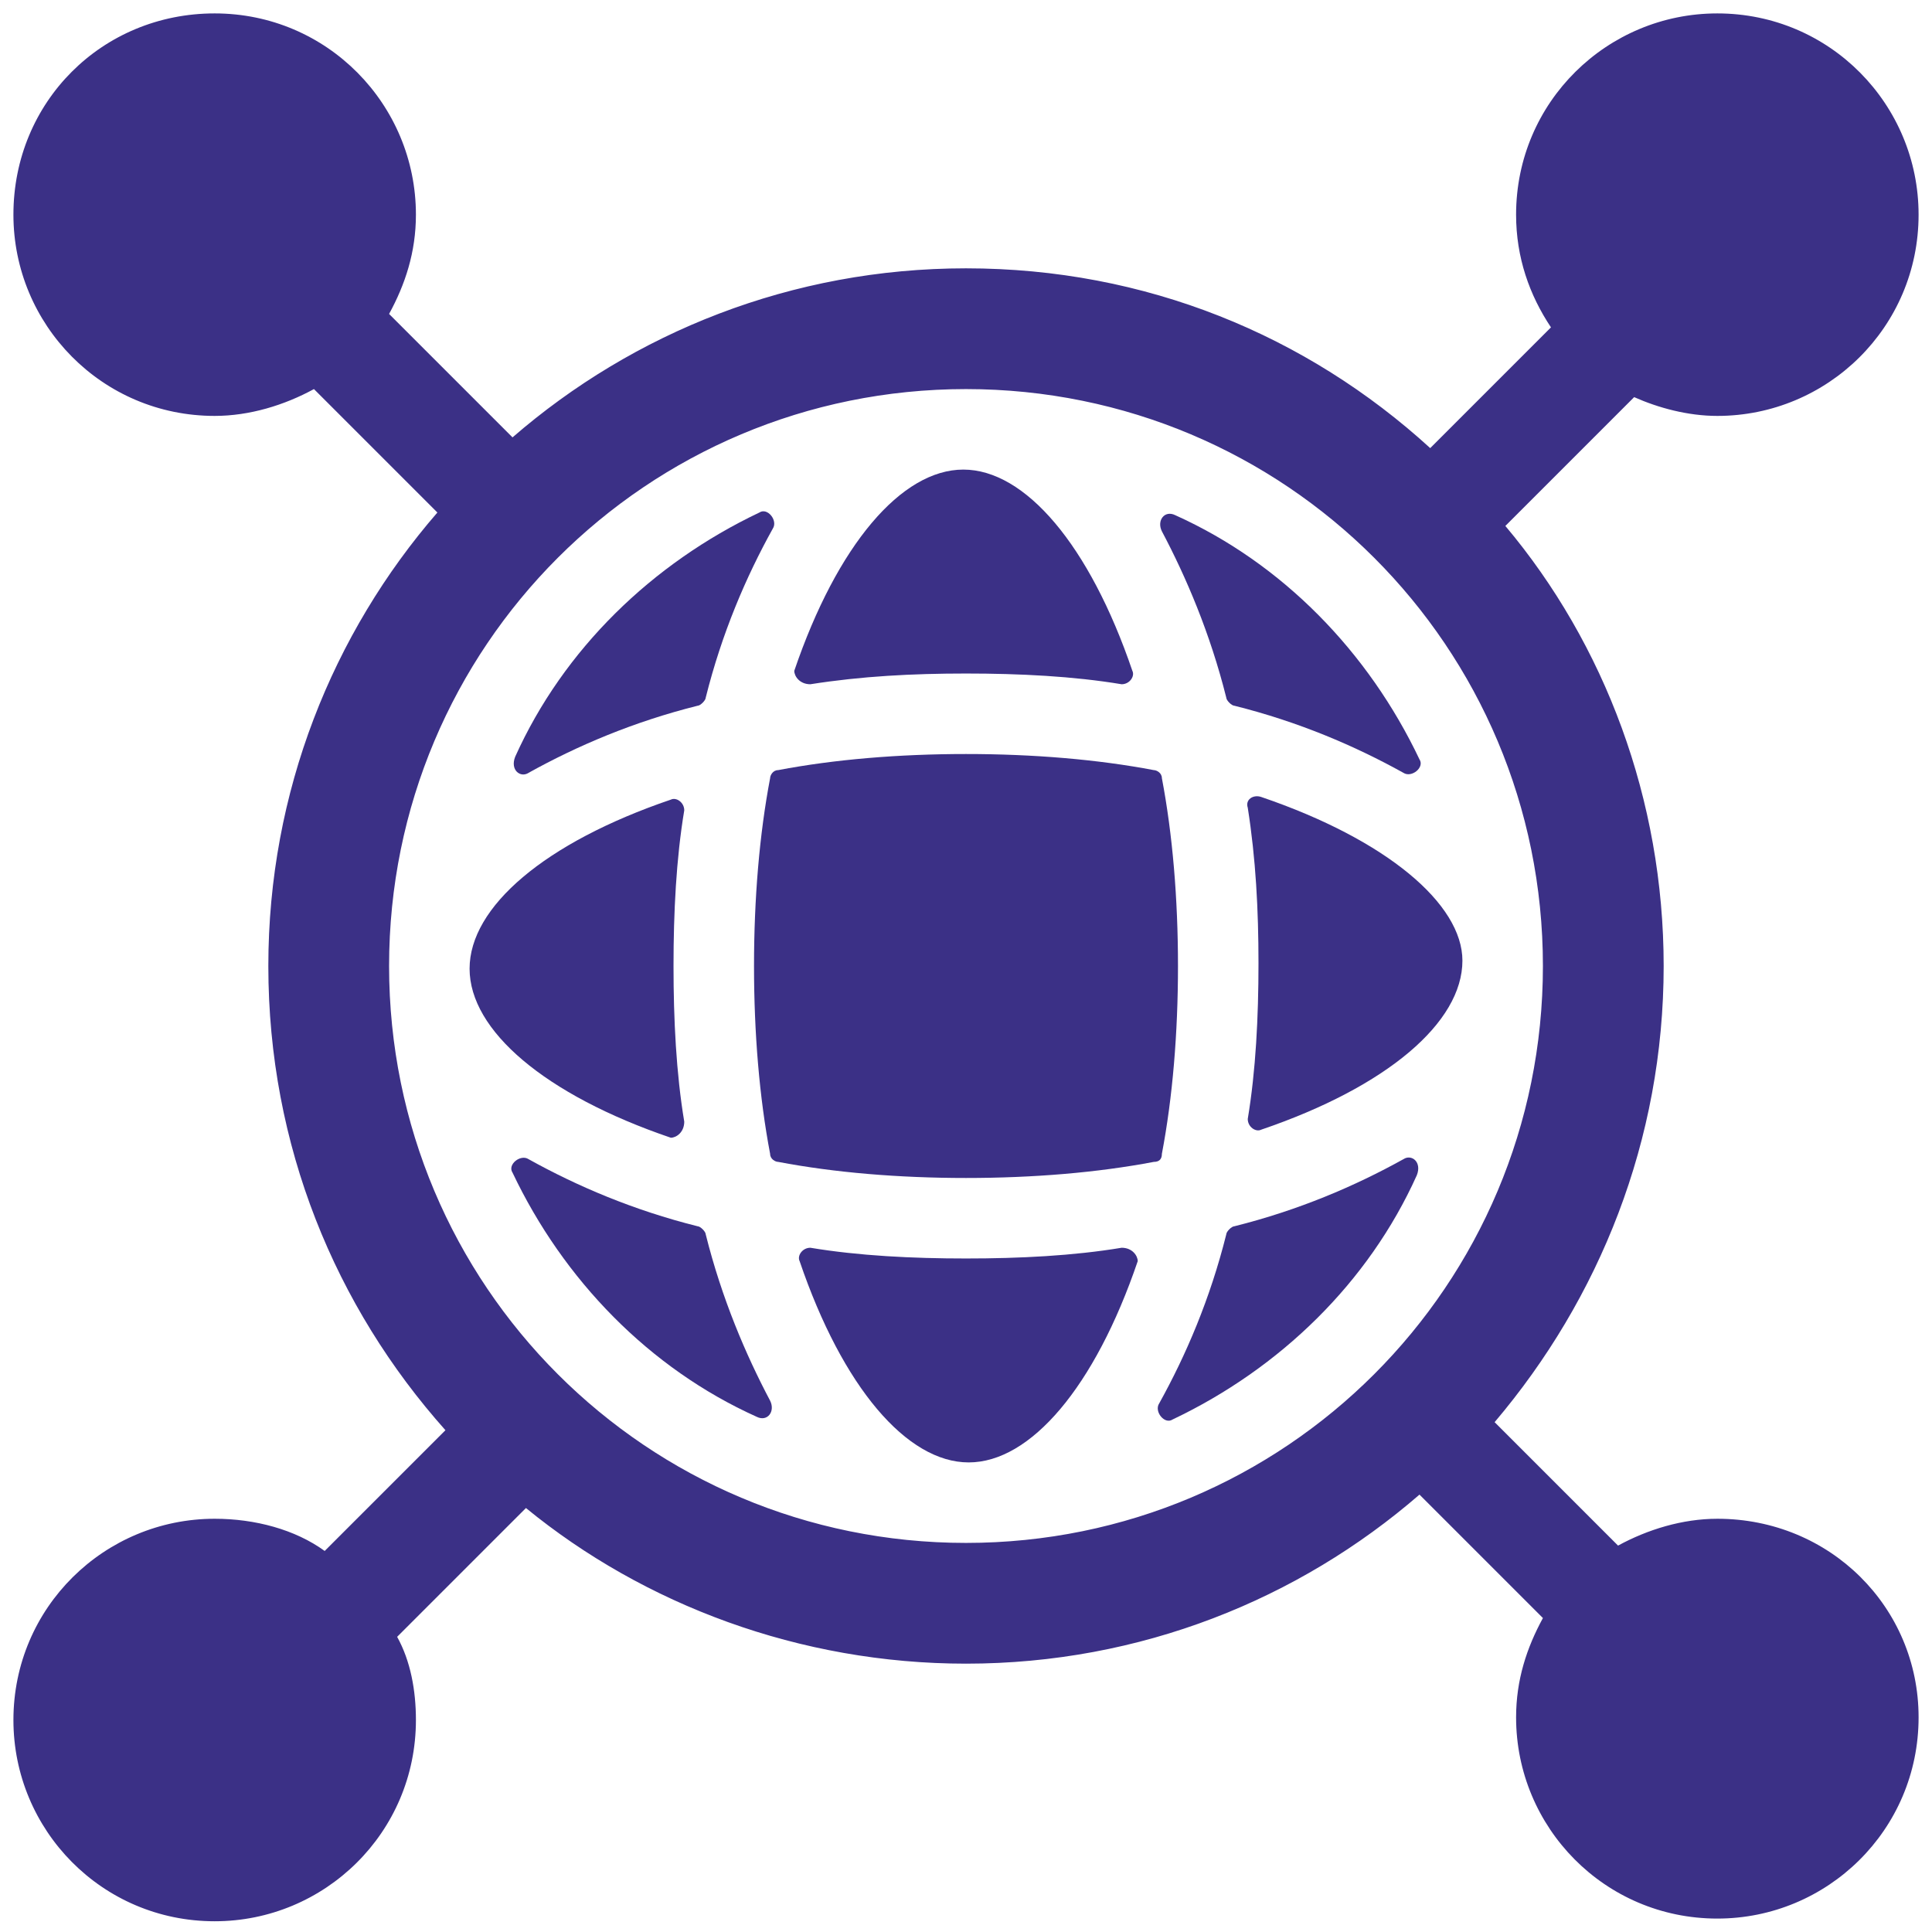 <?xml version="1.0" encoding="UTF-8"?>
<svg enable-background="new 0 0 72 72" version="1.1" viewBox="0 0 72 72" xml:space="preserve" xmlns="http://www.w3.org/2000/svg"><g fill="#3b3086"><path d="m19.7 28.8c1.8-1 3.9-1.9 6.3-2.5 0.1 0 0.3-0.2 0.3-0.3 0.6-2.4 1.5-4.5 2.5-6.3 0.2-0.3-0.2-0.8-0.5-0.6-4 1.9-7.3 5.1-9.1 9.1-0.2 0.5 0.2 0.8 0.5 0.6z"/><path d="m26.3 46c0-0.1-0.2-0.3-0.3-0.3-2.4-0.6-4.5-1.5-6.3-2.5-0.3-0.2-0.8 0.2-0.6 0.5 1.9 4 5.1 7.3 9.1 9.1 0.4 0.2 0.7-0.2 0.5-0.6-0.9-1.7-1.8-3.8-2.4-6.2z"/><path d="m25.5 41.8c-0.3-1.8-0.4-3.8-0.4-5.8s0.1-4 0.4-5.8c0-0.3-0.3-0.5-0.5-0.4-4.7 1.6-7.5 4-7.5 6.3s2.8 4.7 7.5 6.3c0.2 0 0.5-0.2 0.5-0.6z"/><path d="m45.7 26c0 0.1 0.2 0.3 0.3 0.3 2.4 0.6 4.5 1.5 6.3 2.5 0.3 0.2 0.8-0.2 0.6-0.5-1.9-4-5.1-7.3-9.1-9.1-0.4-0.2-0.7 0.2-0.5 0.6 0.9 1.7 1.8 3.8 2.4 6.2z"/><path d="m30.2 25.5c1.9-0.3 3.8-0.4 5.8-0.4s4 0.1 5.8 0.4c0.3 0 0.5-0.3 0.4-0.5-1.6-4.7-4-7.5-6.3-7.5s-4.7 2.8-6.3 7.5c0 0.2 0.2 0.5 0.6 0.5z"/><path d="m43.3 43c0.4-2.1 0.6-4.5 0.6-7s-0.2-4.9-0.6-7c0-0.2-0.2-0.3-0.3-0.3-2.1-0.4-4.5-0.6-7-0.6s-4.9 0.2-7 0.6c-0.2 0-0.3 0.2-0.3 0.3-0.4 2.1-0.6 4.5-0.6 7s0.2 4.9 0.6 7c0 0.2 0.2 0.3 0.3 0.3 2.1 0.4 4.5 0.6 7 0.6s4.9-0.2 7-0.6c0.2 0 0.3-0.1 0.3-0.3z"/><path d="m64 56.6c-1.3 0-2.6 0.4-3.7 1l-4.6-4.6c3.9-4.6 6.3-10.5 6.3-17 0-6.2-2.2-12-5.9-16.4l4.8-4.8c0.9 0.4 2 0.7 3.1 0.7 4.1 0 7.5-3.3 7.5-7.5 0-4.1-3.3-7.5-7.5-7.5-4.1 0-7.5 3.3-7.5 7.5 0 1.6 0.5 3 1.3 4.2l-4.5 4.5c-4.6-4.2-10.6-6.7-17.3-6.7-6.5 0-12.4 2.4-16.9 6.3l-4.6-4.6c0.6-1.1 1-2.3 1-3.7 0-4.1-3.3-7.5-7.5-7.5s-7.5 3.3-7.5 7.5c0 4.1 3.3 7.5 7.5 7.5 1.3 0 2.6-0.4 3.7-1l4.6 4.6c-3.9 4.5-6.3 10.4-6.3 16.9 0 6.7 2.5 12.7 6.6 17.3l-4.5 4.5c-1.1-0.8-2.6-1.2-4.1-1.2-4.1 0-7.5 3.3-7.5 7.5 0 4.1 3.3 7.5 7.5 7.5 4.1 0 7.5-3.3 7.5-7.5 0-1.1-0.2-2.2-0.7-3.1l4.8-4.8c4.4 3.6 10.2 5.8 16.4 5.8 6.5 0 12.4-2.4 16.9-6.3l4.6 4.6c-0.6 1.1-1 2.3-1 3.7 0 4.1 3.3 7.5 7.5 7.5 4.1 0 7.5-3.3 7.5-7.5 0-4.1-3.3-7.4-7.5-7.4zm-28 0.9c-11.9 0-21.5-9.6-21.5-21.5s9.6-21.5 21.5-21.5 21.5 9.6 21.5 21.5-9.6 21.5-21.5 21.5z"/><path d="m47 29.7c-0.3-0.1-0.6 0.1-0.5 0.4 0.3 1.9 0.4 3.8 0.4 5.8s-0.1 4-0.4 5.8c0 0.3 0.3 0.5 0.5 0.4 4.7-1.6 7.5-4 7.5-6.3 0-2.1-2.8-4.5-7.5-6.1z"/><path d="m52.3 43.2c-1.8 1-3.9 1.9-6.3 2.5-0.1 0-0.3 0.2-0.3 0.3-0.6 2.4-1.5 4.5-2.5 6.3-0.2 0.3 0.2 0.8 0.5 0.6 4-1.9 7.3-5.1 9.1-9.1 0.2-0.5-0.2-0.8-0.5-0.6z"/><path d="m41.8 46.5c-1.8 0.3-3.8 0.4-5.8 0.4s-4-0.1-5.8-0.4c-0.3 0-0.5 0.3-0.4 0.5 1.6 4.7 4 7.5 6.3 7.5s4.7-2.8 6.3-7.5c0-0.2-0.2-0.5-0.6-0.5z"/></g></svg>